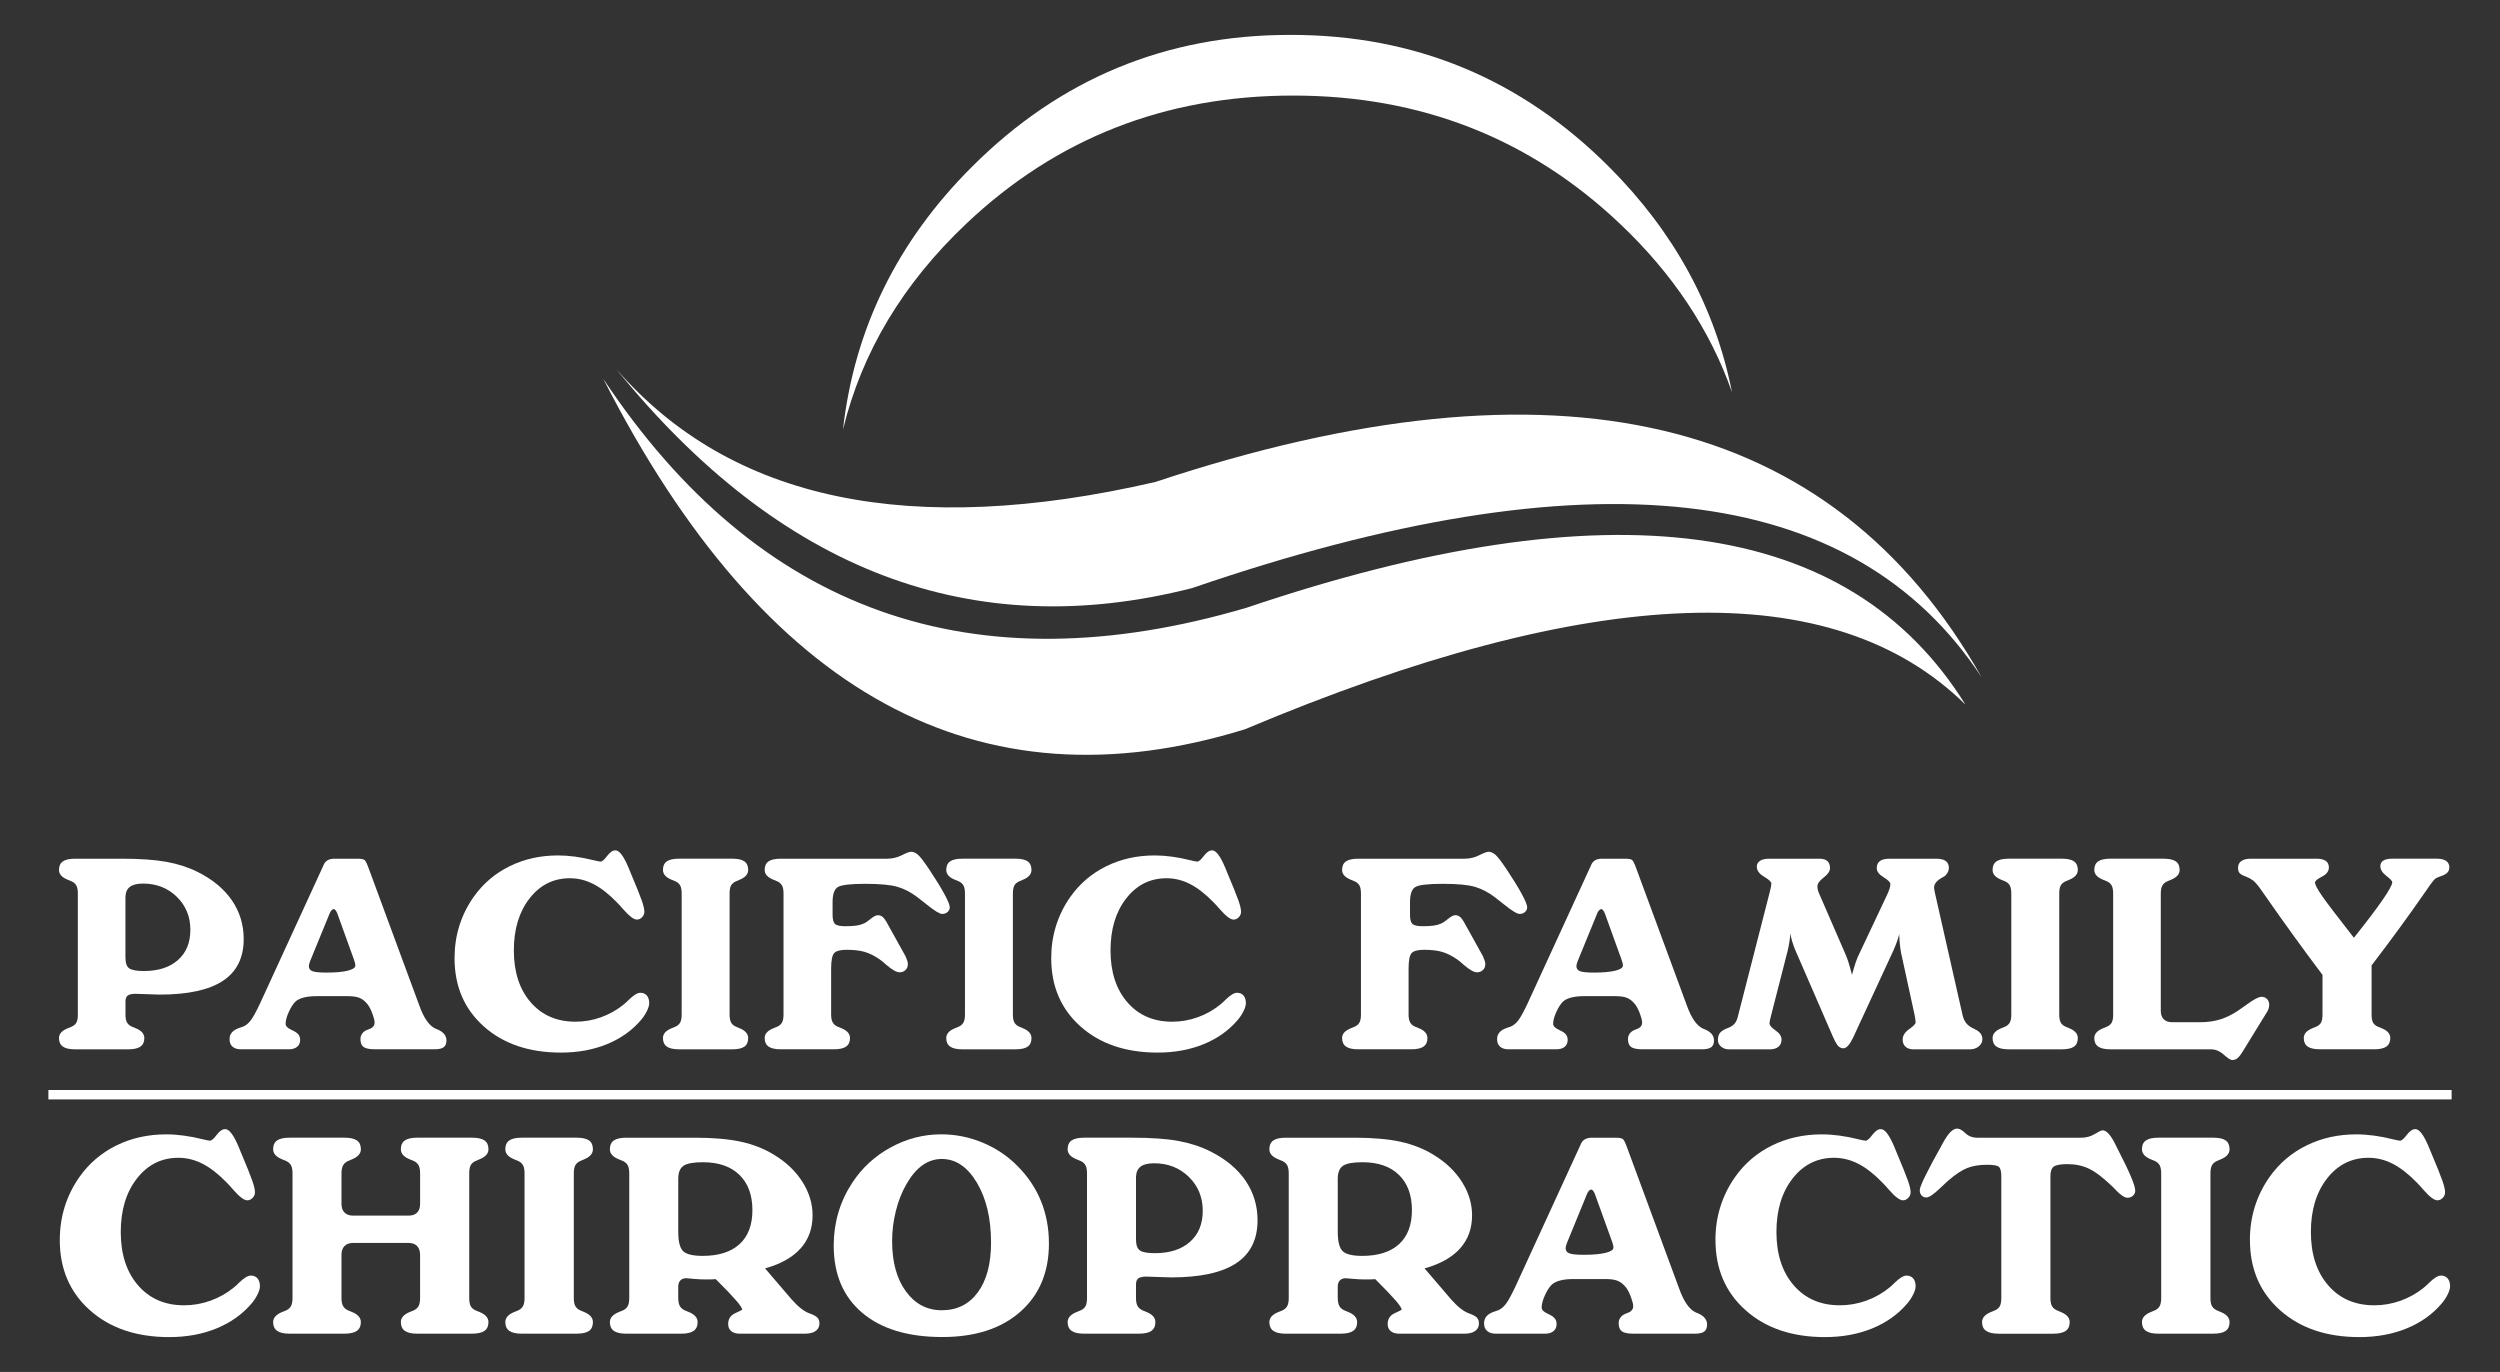 <?xml version="1.0" encoding="UTF-8"?>
<svg id="Layer_1" data-name="Layer 1" xmlns="http://www.w3.org/2000/svg" version="1.1" viewBox="0 0 182.222 100">
  <rect x="0" y="0" width="182.222" height="100" fill="#333333" stroke="none"/>
  <defs>
    <style>
      .cls-1 {
        fill: #fff;
        stroke-width: 0px;
      }
    </style>
  </defs>
  <g>
    <path class="cls-1" d="M118.063,16.297c3.857,3.646,6.584,7.745,8.179,12.289-1.232-6.21-4.221-11.683-8.967-16.429-6.412-6.412-14.147-9.623-23.215-9.613-9.068-.01-16.802,3.201-23.215,9.613-5.443,5.432-8.573,11.814-9.401,19.155,1.373-5.645,4.372-10.643,8.997-15.016,6.574-6.22,14.51-9.33,23.81-9.33s17.237,3.11,23.811,9.33h0Z"/>
    <path class="cls-1" d="M43.975,27.617c11.744,23.033,27.335,31.546,46.773,25.537,25.366-10.694,42.865-11.289,52.508-1.798-8.482-13.642-25.951-15.995-52.397-7.058-19.963,5.877-35.594.313-46.884-16.681h0Z"/>
    <path class="cls-1" d="M44.925,26.91c11.946,14.723,25.941,20.044,41.966,15.955,28.97-9.946,48.156-7.785,57.547,6.503-10.865-19.226-30.939-23.972-60.223-14.238-17.843,4.12-30.939,1.383-39.29-8.22h0Z"/>
  </g>
  <g>
    <path class="cls-1" d="M4.359,90.382c0-.85.119-1.658.358-2.423.239-.765.594-1.484,1.064-2.158.706-1.001,1.607-1.771,2.703-2.31,1.095-.54,2.304-.809,3.625-.809.831,0,1.726.121,2.688.363.275.066.445.098.51.098.111,0,.273-.141.486-.422.212-.281.42-.422.623-.422.294,0,.625.442.991,1.324.046.112.082.2.108.265.458,1.086.75,1.813.878,2.183.128.37.191.646.191.829,0,.157-.057.295-.172.412-.115.118-.244.177-.388.177-.229,0-.559-.245-.991-.736-.203-.235-.37-.418-.5-.549-.602-.621-1.187-1.079-1.756-1.373-.569-.294-1.161-.442-1.776-.442-1.23,0-2.237.504-3.022,1.511-.785,1.007-1.177,2.305-1.177,3.895,0,1.622.42,2.918,1.26,3.89.84.971,1.96,1.456,3.36,1.456.66,0,1.303-.113,1.928-.338.625-.226,1.192-.548,1.702-.966.098-.079.226-.196.383-.353.353-.34.634-.51.844-.51.209,0,.373.069.49.206.118.138.177.33.177.579,0,.151-.054.338-.162.564s-.25.447-.427.662c-.674.798-1.527,1.409-2.561,1.835-1.034.425-2.188.638-3.463.638-2.387,0-4.313-.652-5.778-1.957s-2.197-3.01-2.197-5.116Z"/>
    <path class="cls-1" d="M21.115,97.21c-.419,0-.724-.069-.917-.206-.193-.138-.289-.35-.289-.638,0-.32.229-.569.687-.746.131-.052.226-.091.284-.117.157-.079.27-.185.338-.319.069-.134.103-.328.103-.584v-9.065c0-.255-.034-.45-.103-.584-.069-.134-.182-.24-.338-.319-.059-.026-.154-.065-.284-.118-.458-.176-.687-.425-.687-.746,0-.294.096-.508.289-.643.193-.134.499-.201.917-.201h3.983c.418,0,.724.067.917.201.193.134.289.348.289.643,0,.32-.226.569-.677.746-.124.053-.216.092-.275.118-.164.078-.281.186-.353.324-.072.137-.108.33-.108.579v2.207c0,.281.074.495.221.642.147.147.355.221.623.221h4.042c.275,0,.484-.074.628-.221.144-.147.216-.361.216-.642v-2.207c0-.255-.034-.45-.103-.584-.069-.134-.181-.24-.338-.319-.065-.033-.16-.072-.284-.118-.451-.176-.677-.425-.677-.746,0-.294.096-.508.289-.643.193-.134.495-.201.907-.201h3.983c.418,0,.724.067.917.201.193.134.289.348.289.643,0,.32-.229.569-.687.746-.118.046-.209.085-.275.118-.164.078-.278.185-.343.319-.065.134-.098.329-.098.584v9.065c0,.255.033.45.098.584.065.134.18.24.343.319.065.033.16.072.284.117.451.177.677.425.677.746,0,.288-.097.5-.289.638-.193.137-.499.206-.917.206h-3.983c-.412,0-.715-.069-.907-.206-.193-.138-.289-.35-.289-.638,0-.32.226-.569.677-.746.131-.052.226-.091.284-.117.157-.079.27-.185.338-.319.069-.134.103-.328.103-.584v-3.139c0-.275-.072-.487-.216-.638-.144-.15-.353-.226-.628-.226h-4.042c-.268,0-.476.075-.623.226s-.221.363-.221.638v3.139c0,.248.036.441.108.579.072.137.19.245.353.324.059.026.153.065.284.117.445.177.667.425.667.746,0,.288-.097.5-.289.638-.193.137-.499.206-.917.206h-3.983Z"/>
    <path class="cls-1" d="M38.028,97.21c-.412,0-.715-.069-.907-.206-.193-.138-.289-.35-.289-.638,0-.32.226-.569.677-.746.131-.052.226-.091.284-.117.157-.079.27-.185.338-.319.069-.134.103-.328.103-.584v-9.065c0-.255-.034-.45-.103-.584-.069-.134-.181-.24-.338-.319-.065-.033-.16-.072-.284-.118-.451-.176-.677-.425-.677-.746,0-.294.096-.508.289-.643.193-.134.495-.201.907-.201h4.003c.412,0,.713.067.902.201.19.134.284.348.284.643,0,.32-.222.569-.667.746-.131.053-.222.092-.275.118-.164.078-.28.185-.348.319-.069.134-.103.329-.103.584v9.065c0,.255.034.45.103.584.069.134.185.24.348.319.052.026.144.065.275.117.445.177.667.425.667.746,0,.294-.095.508-.284.642-.19.134-.491.201-.902.201h-4.003Z"/>
    <path class="cls-1" d="M49.437,94.601c0,.248.036.441.108.579.072.137.19.245.353.324.059.026.153.065.284.117.445.177.667.425.667.746,0,.288-.097.5-.289.638-.193.137-.499.206-.917.206h-3.983c-.419,0-.724-.069-.917-.206-.193-.138-.289-.35-.289-.638,0-.32.229-.569.687-.746.131-.052.226-.091.284-.117.157-.079.27-.185.338-.319.069-.134.103-.328.103-.584v-9.065c0-.255-.034-.45-.103-.584-.069-.134-.182-.24-.338-.319-.059-.026-.154-.065-.284-.118-.458-.176-.687-.425-.687-.746,0-.294.096-.508.289-.643.193-.134.499-.201.917-.201h4.964c1.373,0,2.51.1,3.409.299.899.2,1.705.522,2.418.966.876.536,1.558,1.192,2.046,1.967.487.775.731,1.584.731,2.428,0,.955-.291,1.758-.873,2.409-.582.651-1.446,1.137-2.59,1.457l1.874,2.188c.006.007.02.023.039.049.497.563.945.912,1.344,1.05.275.098.461.2.559.304.098.104.147.245.147.422,0,.235-.092.418-.275.549-.183.131-.442.196-.775.196h-4.758c-.268,0-.476-.062-.623-.186-.147-.124-.221-.298-.221-.52,0-.366.17-.628.51-.785.34-.157.51-.242.51-.255,0-.111-.142-.332-.427-.662-.284-.33-.783-.852-1.496-1.565-.098.007-.196.011-.294.015s-.242.005-.432.005c-.294,0-.6-.015-.917-.044-.317-.029-.486-.044-.505-.044-.19,0-.335.054-.437.162-.101.108-.152.264-.152.466v.804ZM49.437,89.793c0,.706.119,1.174.358,1.403.239.229.711.344,1.418.344,1.171,0,2.068-.286,2.693-.858.625-.572.937-1.398.937-2.477,0-1.099-.316-1.955-.947-2.57-.631-.615-1.519-.922-2.663-.922-.687,0-1.158.087-1.413.26s-.383.489-.383.947v3.875Z"/>
    <path class="cls-1" d="M60.768,90.784c0-.831.113-1.629.338-2.394s.561-1.488,1.006-2.168c.713-1.092,1.65-1.955,2.811-2.59s2.389-.952,3.684-.952c1.04,0,2.044.201,3.012.603.968.402,1.812.966,2.531,1.692.765.765,1.341,1.622,1.726,2.571.386.948.579,1.978.579,3.09,0,2.093-.697,3.753-2.09,4.979s-3.287,1.839-5.68,1.839c-2.498,0-4.443-.587-5.832-1.761-1.39-1.174-2.085-2.811-2.085-4.91ZM65.026,90.48c0,1.511.333,2.726,1.001,3.644.667.919,1.54,1.379,2.619,1.379,1.112,0,1.988-.436,2.629-1.31.641-.873.961-2.078.961-3.615,0-1.759-.343-3.216-1.03-4.371-.687-1.154-1.54-1.731-2.561-1.731-.504,0-.97.151-1.398.451-.428.301-.819.759-1.172,1.373-.334.575-.592,1.228-.775,1.957-.183.729-.275,1.47-.275,2.222Z"/>
    <path class="cls-1" d="M82.802,94.62c0,.242.036.43.108.564.072.134.19.24.353.319.059.026.153.065.284.117.445.177.667.425.667.746,0,.288-.097.5-.289.638-.193.137-.499.206-.917.206h-3.983c-.419,0-.724-.069-.917-.206-.193-.138-.289-.35-.289-.638,0-.32.229-.569.687-.746.131-.052.226-.091.284-.117.163-.079.278-.183.343-.314.065-.131.098-.32.098-.569v-9.084c0-.255-.034-.45-.103-.584-.069-.134-.182-.24-.338-.319-.059-.026-.154-.065-.284-.118-.458-.176-.687-.425-.687-.746,0-.294.096-.508.289-.643.193-.134.499-.201.917-.201h3.483c1.386,0,2.51.078,3.37.235.86.157,1.643.412,2.349.765,1.118.562,1.97,1.272,2.556,2.129.585.857.878,1.821.878,2.894,0,1.4-.52,2.443-1.56,3.13s-2.623,1.03-4.748,1.03c-.203,0-.502-.01-.898-.029-.396-.019-.692-.029-.888-.029-.281,0-.479.043-.594.128-.115.085-.172.236-.172.451v.991ZM82.802,90.343c0,.405.096.673.289.804.193.131.554.196,1.084.196,1.085,0,1.939-.275,2.56-.824s.932-1.305.932-2.266c0-.988-.338-1.812-1.015-2.472-.677-.661-1.519-.991-2.526-.991-.445,0-.774.08-.986.24-.213.16-.325.41-.338.75v4.562Z"/>
    <path class="cls-1" d="M97.508,94.601c0,.248.036.441.108.579.072.137.19.245.353.324.059.026.154.065.284.117.445.177.667.425.667.746,0,.288-.097.5-.29.638-.193.137-.499.206-.917.206h-3.983c-.419,0-.724-.069-.918-.206-.193-.138-.289-.35-.289-.638,0-.32.229-.569.687-.746.131-.052.226-.091.284-.117.157-.079.27-.185.338-.319.069-.134.103-.328.103-.584v-9.065c0-.255-.034-.45-.103-.584-.069-.134-.181-.24-.338-.319-.059-.026-.154-.065-.284-.118-.458-.176-.687-.425-.687-.746,0-.294.096-.508.289-.643.193-.134.499-.201.918-.201h4.964c1.373,0,2.51.1,3.409.299.899.2,1.706.522,2.418.966.876.536,1.558,1.192,2.046,1.967.487.775.731,1.584.731,2.428,0,.955-.291,1.758-.873,2.409-.583.651-1.446,1.137-2.59,1.457l1.874,2.188c.006.007.02.023.039.049.497.563.945.912,1.344,1.05.275.098.461.2.559.304.098.104.147.245.147.422,0,.235-.091.418-.275.549s-.442.196-.775.196h-4.758c-.268,0-.476-.062-.623-.186-.147-.124-.221-.298-.221-.52,0-.366.17-.628.51-.785.34-.157.51-.242.51-.255,0-.111-.142-.332-.427-.662-.284-.33-.783-.852-1.496-1.565-.098.007-.196.011-.294.015s-.242.005-.432.005c-.294,0-.6-.015-.917-.044-.317-.029-.486-.044-.505-.044-.19,0-.335.054-.436.162-.101.108-.152.264-.152.466v.804ZM97.508,89.793c0,.706.119,1.174.358,1.403.239.229.711.344,1.418.344,1.171,0,2.068-.286,2.693-.858.625-.572.937-1.398.937-2.477,0-1.099-.316-1.955-.947-2.57-.631-.615-1.519-.922-2.664-.922-.687,0-1.158.087-1.413.26s-.383.489-.383.947v3.875Z"/>
    <path class="cls-1" d="M109.036,97.21c-.275,0-.487-.065-.638-.196-.151-.131-.226-.32-.226-.569,0-.399.248-.68.746-.844.124-.039.219-.072.284-.098.203-.085.389-.239.559-.461.17-.222.399-.638.687-1.246l4.699-10.232c.026-.052.056-.117.088-.196.131-.294.396-.441.795-.441h1.727c.281,0,.461.034.539.103.079.069.18.277.304.623l3.738,10.124c.013.033.033.085.059.157.334.935.736,1.511,1.207,1.727.039.019.088.039.147.059.451.19.677.465.677.824,0,.236-.069.406-.206.51-.137.105-.37.157-.697.157h-4.444c-.419,0-.706-.057-.863-.172-.157-.114-.235-.312-.235-.594,0-.15.041-.284.122-.402.082-.118.198-.209.348-.275.052-.026.118-.052.196-.078.262-.092.393-.255.393-.491,0-.137-.053-.35-.157-.638-.105-.288-.219-.516-.344-.687-.176-.235-.373-.402-.589-.5-.216-.098-.524-.147-.922-.147h-2.345c-.373,0-.692.034-.957.103-.265.069-.469.169-.613.299-.183.177-.353.44-.51.79-.157.35-.235.643-.235.878,0,.17.137.317.412.442.026.013.043.023.049.029.229.098.391.204.486.319.095.115.142.254.142.417,0,.222-.075.396-.226.52-.151.124-.357.186-.618.186h-3.581ZM114.206,90.617c-.033.085-.056.157-.069.216-.013.059-.02.108-.02.147,0,.183.091.309.275.378.183.069.536.103,1.06.103.667,0,1.192-.048,1.574-.142s.574-.221.574-.378c0-.072-.008-.142-.025-.211-.016-.069-.044-.155-.083-.26l-1.236-3.424c-.039-.104-.083-.188-.133-.25-.049-.062-.093-.093-.132-.093-.059,0-.118.031-.177.093s-.108.146-.147.25l-1.462,3.571Z"/>
    <path class="cls-1" d="M125.037,90.382c0-.85.119-1.658.358-2.423.239-.765.594-1.484,1.065-2.158.706-1.001,1.607-1.771,2.703-2.31,1.095-.54,2.304-.809,3.625-.809.831,0,1.727.121,2.688.363.275.066.445.098.51.098.111,0,.273-.141.486-.422.212-.281.42-.422.623-.422.294,0,.624.442.991,1.324.045.112.082.2.108.265.458,1.086.75,1.813.878,2.183.128.37.191.646.191.829,0,.157-.057.295-.172.412-.115.118-.244.177-.387.177-.229,0-.559-.245-.991-.736-.203-.235-.37-.418-.5-.549-.602-.621-1.187-1.079-1.756-1.373-.569-.294-1.161-.442-1.776-.442-1.23,0-2.237.504-3.022,1.511-.785,1.007-1.177,2.305-1.177,3.895,0,1.622.42,2.918,1.261,3.89.84.971,1.96,1.456,3.36,1.456.661,0,1.303-.113,1.928-.338s1.192-.548,1.702-.966c.098-.079.226-.196.383-.353.353-.34.634-.51.844-.51.209,0,.373.069.49.206.118.138.177.33.177.579,0,.151-.054.338-.162.564s-.25.447-.427.662c-.673.798-1.527,1.409-2.561,1.835s-2.188.638-3.463.638c-2.387,0-4.313-.652-5.778-1.957s-2.197-3.01-2.197-5.116Z"/>
    <path class="cls-1" d="M145.677,97.21c-.419,0-.724-.069-.917-.206-.193-.138-.29-.35-.29-.638,0-.32.226-.569.677-.746.131-.052.226-.091.284-.117.163-.079.278-.185.344-.319.065-.134.098-.328.098-.584v-8.859c0-.366-.061-.598-.181-.696-.121-.098-.401-.147-.839-.147-.562,0-1.041.075-1.437.226-.396.151-.868.461-1.418.932-.157.137-.36.327-.608.569-.458.438-.785.657-.981.657-.144,0-.26-.049-.348-.147s-.132-.229-.132-.392c0-.275.536-1.37,1.609-3.287l.078-.147c.203-.366.388-.633.554-.799s.329-.25.486-.25c.163,0,.361.111.594.333.232.223.525.334.878.334h7.554c.373,0,.706-.09,1.001-.27s.484-.27.569-.27c.281,0,.585.327.912.981.059.124.108.223.147.294.477.929.818,1.635,1.02,2.119.203.484.304.818.304,1.001,0,.144-.054.267-.162.368-.108.101-.24.152-.397.152-.203,0-.468-.167-.795-.5-.111-.124-.203-.219-.275-.284-.694-.667-1.274-1.112-1.741-1.334-.468-.222-.99-.333-1.565-.333-.497,0-.829.059-.996.176s-.25.35-.25.697v8.878c0,.248.034.441.103.579.069.137.188.245.358.324.065.033.157.072.275.117.445.177.667.425.667.746,0,.288-.096.5-.289.638-.193.137-.499.206-.917.206h-3.973Z"/>
    <path class="cls-1" d="M157.322,97.21c-.412,0-.715-.069-.907-.206-.193-.138-.29-.35-.29-.638,0-.32.226-.569.677-.746.131-.052.226-.091.284-.117.157-.079.27-.185.338-.319.069-.134.103-.328.103-.584v-9.065c0-.255-.035-.45-.103-.584-.069-.134-.181-.24-.338-.319-.065-.033-.16-.072-.284-.118-.451-.176-.677-.425-.677-.746,0-.294.096-.508.29-.643.193-.134.495-.201.907-.201h4.002c.412,0,.713.067.902.201.19.134.284.348.284.643,0,.32-.222.569-.667.746-.131.053-.223.092-.275.118-.164.078-.28.185-.348.319-.069.134-.103.329-.103.584v9.065c0,.255.034.45.103.584.069.134.184.24.348.319.052.026.144.065.275.117.445.177.667.425.667.746,0,.294-.095.508-.284.642-.19.134-.49.201-.902.201h-4.002Z"/>
    <path class="cls-1" d="M163.993,90.382c0-.85.119-1.658.358-2.423.239-.765.594-1.484,1.065-2.158.706-1.001,1.607-1.771,2.703-2.31,1.095-.54,2.304-.809,3.625-.809.831,0,1.727.121,2.688.363.275.066.445.098.51.098.111,0,.273-.141.486-.422.212-.281.42-.422.623-.422.294,0,.624.442.991,1.324.045.112.082.2.108.265.458,1.086.75,1.813.878,2.183.128.37.191.646.191.829,0,.157-.057.295-.172.412-.115.118-.244.177-.387.177-.229,0-.559-.245-.991-.736-.203-.235-.37-.418-.5-.549-.602-.621-1.187-1.079-1.756-1.373-.569-.294-1.161-.442-1.776-.442-1.23,0-2.237.504-3.022,1.511-.785,1.007-1.177,2.305-1.177,3.895,0,1.622.42,2.918,1.261,3.89.84.971,1.96,1.456,3.36,1.456.661,0,1.303-.113,1.928-.338s1.192-.548,1.702-.966c.098-.079.226-.196.383-.353.353-.34.634-.51.844-.51.209,0,.373.069.49.206.118.138.177.33.177.579,0,.151-.054.338-.162.564s-.25.447-.427.662c-.673.798-1.527,1.409-2.561,1.835s-2.188.638-3.463.638c-2.387,0-4.313-.652-5.778-1.957s-2.197-3.01-2.197-5.116Z"/>
  </g>
  <rect class="cls-1" x="3.528" y="79.45" width="175.167" height=".686"/>
  <g>
    <path class="cls-1" d="M9.145,73.964c0,.235.035.418.105.549.07.131.184.234.344.31.057.026.149.064.277.115.432.172.649.413.649.725,0,.28-.094.486-.281.62-.188.134-.485.201-.892.201h-3.874c-.407,0-.705-.067-.892-.201s-.281-.34-.281-.62c0-.312.223-.553.668-.725.127-.051.219-.089.277-.115.159-.076.27-.178.334-.305.064-.127.095-.311.095-.553v-8.836c0-.248-.033-.437-.1-.568-.067-.13-.177-.234-.329-.31-.057-.025-.149-.064-.277-.115-.445-.172-.668-.413-.668-.725,0-.286.094-.494.281-.625.188-.13.485-.196.892-.196h3.387c1.349,0,2.441.076,3.278.229.836.153,1.598.401,2.285.744,1.088.547,1.916,1.237,2.486,2.071.569.834.854,1.772.854,2.815,0,1.361-.506,2.376-1.517,3.044s-2.551,1.002-4.618,1.002c-.197,0-.488-.01-.873-.029-.385-.019-.673-.029-.864-.029-.274,0-.466.042-.577.124-.111.083-.167.229-.167.439v.964ZM9.145,69.804c0,.394.094.655.281.782s.539.191,1.054.191c1.056,0,1.886-.267,2.49-.801.604-.534.906-1.269.906-2.204,0-.96-.329-1.762-.988-2.405-.658-.642-1.478-.964-2.457-.964-.433,0-.752.078-.959.234-.207.156-.317.399-.329.73v4.437Z"/>
    <path class="cls-1" d="M17.57,76.483c-.267,0-.474-.064-.62-.191s-.219-.312-.219-.553c0-.388.242-.661.725-.821.121-.038.213-.07.277-.096.197-.082.378-.232.544-.448.165-.216.388-.62.668-1.212l4.57-9.952c.025-.051.054-.115.086-.191.127-.286.385-.429.773-.429h1.679c.274,0,.448.033.525.1.076.067.175.269.296.606l3.635,9.847c.013.032.032.083.057.153.324.91.716,1.469,1.174,1.679.038.019.086.038.143.057.439.184.658.452.658.801,0,.229-.067.394-.2.496s-.359.153-.677.153h-4.322c-.407,0-.687-.056-.84-.167-.153-.111-.229-.304-.229-.577,0-.146.04-.277.119-.391.079-.115.192-.203.339-.267.051-.025.115-.051.191-.076.254-.089.382-.248.382-.477,0-.134-.051-.34-.153-.62-.102-.28-.213-.502-.334-.668-.172-.229-.362-.391-.572-.487s-.509-.143-.897-.143h-2.28c-.362,0-.673.034-.93.1-.258.067-.456.164-.596.291-.178.172-.344.428-.496.768-.153.34-.229.625-.229.854,0,.165.134.309.401.429.025.013.041.022.048.029.223.095.38.199.472.31.092.112.138.247.138.406,0,.216-.073.385-.219.505-.146.121-.347.181-.601.181h-3.483ZM22.598,70.071c-.032.083-.054.153-.067.21-.013.057-.019.105-.019.143,0,.178.089.3.267.367.178.067.522.1,1.031.1.649,0,1.159-.046,1.531-.138.372-.092.558-.215.558-.367,0-.07-.008-.139-.024-.205-.016-.067-.043-.151-.081-.253l-1.202-3.33c-.038-.102-.081-.183-.129-.243-.048-.06-.091-.091-.129-.091-.057,0-.115.03-.172.091-.057.061-.105.142-.143.243l-1.422,3.473Z"/>
    <path class="cls-1" d="M33.132,69.842c0-.827.116-1.613.348-2.357.232-.745.577-1.444,1.035-2.099.687-.973,1.563-1.722,2.629-2.247,1.065-.525,2.24-.787,3.526-.787.808,0,1.679.118,2.615.353.267.064.432.095.496.095.108,0,.266-.137.472-.41s.409-.41.606-.41c.286,0,.607.429.964,1.288.044.108.079.194.105.258.445,1.056.73,1.764.854,2.123s.186.628.186.806c0,.153-.056.286-.167.401-.112.115-.237.172-.377.172-.223,0-.544-.238-.964-.715-.197-.229-.359-.407-.487-.534-.585-.604-1.155-1.05-1.708-1.336s-1.129-.429-1.727-.429c-1.196,0-2.176.49-2.939,1.469-.763.98-1.145,2.242-1.145,3.788,0,1.578.409,2.838,1.226,3.783.817.945,1.907,1.417,3.268,1.417.642,0,1.267-.11,1.875-.329.607-.22,1.159-.533,1.655-.94.095-.076.219-.191.372-.344.344-.331.617-.496.821-.496.203,0,.362.067.477.2s.172.321.172.563c0,.146-.053.329-.158.549-.105.219-.243.434-.415.644-.655.776-1.485,1.371-2.49,1.784-1.005.413-2.128.62-3.368.62-2.322,0-4.195-.635-5.62-1.904-1.425-1.269-2.137-2.928-2.137-4.976Z"/>
    <path class="cls-1" d="M49.486,76.483c-.401,0-.695-.067-.883-.201s-.281-.34-.281-.62c0-.312.22-.553.658-.725.127-.051.219-.089.277-.115.153-.076.263-.179.329-.31.067-.13.1-.32.1-.568v-8.816c0-.248-.033-.437-.1-.568-.067-.13-.177-.234-.329-.31-.064-.032-.156-.07-.277-.115-.439-.172-.658-.413-.658-.725,0-.286.094-.494.281-.625.188-.13.482-.196.883-.196h3.893c.401,0,.693.065.878.196.184.131.277.339.277.625,0,.312-.216.553-.649.725-.127.051-.216.089-.267.115-.159.076-.272.18-.339.31-.067.131-.1.32-.1.568v8.816c0,.248.034.438.1.568.067.131.18.234.339.31.051.026.14.064.267.115.432.172.649.413.649.725,0,.286-.092.494-.277.625-.185.13-.477.196-.878.196h-3.893Z"/>
    <path class="cls-1" d="M57.11,73.945v-8.816c0-.248-.033-.437-.1-.568-.067-.13-.177-.234-.329-.31-.057-.025-.149-.064-.277-.115-.445-.172-.668-.413-.668-.725,0-.286.094-.494.281-.625.188-.13.485-.196.892-.196h7.757c.375,0,.73-.084,1.064-.253.334-.168.561-.253.682-.253.165,0,.332.073.501.219.168.147.45.515.844,1.107.464.7.825,1.288,1.083,1.765s.387.795.387.954c0,.134-.053.248-.158.344s-.237.143-.396.143c-.185,0-.573-.239-1.164-.716-.267-.216-.477-.382-.63-.496-.464-.356-.946-.609-1.446-.759-.499-.149-1.283-.224-2.352-.224-1.081,0-1.751.078-2.009.234-.258.156-.386.524-.386,1.102v.916c0,.337.059.561.176.672.118.112.371.167.759.167.331,0,.601-.016.811-.048.21-.032.388-.083.534-.153.121-.051.288-.164.501-.339.213-.175.387-.263.52-.263s.253.044.358.134.224.261.358.515l1.298,2.338c.057.128.1.237.129.329.029.092.043.18.043.263,0,.165-.057.304-.172.415-.115.112-.258.167-.429.167-.223,0-.538-.175-.945-.525-.216-.197-.391-.34-.525-.429-.369-.254-.728-.432-1.078-.534-.35-.102-.786-.153-1.307-.153-.464,0-.77.081-.916.243-.146.162-.22.539-.22,1.131v3.34c0,.242.035.429.105.563.07.134.184.238.344.315.057.026.149.064.277.115.432.172.649.413.649.725,0,.28-.094.486-.281.62-.188.134-.485.201-.892.201h-3.874c-.407,0-.705-.067-.892-.201s-.281-.34-.281-.62c0-.312.223-.553.668-.725.127-.051.219-.089.277-.115.153-.076.263-.179.329-.31.067-.13.1-.32.1-.568Z"/>
    <path class="cls-1" d="M70.135,76.483c-.401,0-.695-.067-.883-.201s-.281-.34-.281-.62c0-.312.22-.553.658-.725.127-.051.219-.089.277-.115.153-.076.263-.179.329-.31.067-.13.1-.32.1-.568v-8.816c0-.248-.033-.437-.1-.568-.067-.13-.177-.234-.329-.31-.064-.032-.156-.07-.277-.115-.439-.172-.658-.413-.658-.725,0-.286.094-.494.281-.625.188-.13.482-.196.883-.196h3.893c.401,0,.693.065.878.196.184.131.277.339.277.625,0,.312-.216.553-.649.725-.127.051-.216.089-.267.115-.159.076-.272.18-.339.31-.067.131-.1.32-.1.568v8.816c0,.248.034.438.1.568.067.131.18.234.339.31.051.026.14.064.267.115.432.172.649.413.649.725,0,.286-.092.494-.277.625-.185.13-.477.196-.878.196h-3.893Z"/>
    <path class="cls-1" d="M76.623,69.842c0-.827.116-1.613.348-2.357.232-.745.577-1.444,1.035-2.099.687-.973,1.563-1.722,2.629-2.247,1.065-.525,2.24-.787,3.526-.787.808,0,1.679.118,2.615.353.267.064.432.095.496.095.108,0,.266-.137.472-.41s.409-.41.606-.41c.286,0,.607.429.964,1.288.044.108.079.194.105.258.445,1.056.73,1.764.854,2.123s.186.628.186.806c0,.153-.056.286-.167.401-.112.115-.237.172-.377.172-.223,0-.544-.238-.964-.715-.197-.229-.359-.407-.487-.534-.585-.604-1.155-1.05-1.708-1.336s-1.129-.429-1.727-.429c-1.196,0-2.176.49-2.939,1.469-.763.98-1.145,2.242-1.145,3.788,0,1.578.409,2.838,1.226,3.783.817.945,1.907,1.417,3.268,1.417.642,0,1.267-.11,1.875-.329.607-.22,1.159-.533,1.655-.94.095-.076.219-.191.372-.344.344-.331.617-.496.821-.496.203,0,.362.067.477.2s.172.321.172.563c0,.146-.053.329-.158.549-.105.219-.243.434-.415.644-.655.776-1.485,1.371-2.49,1.784-1.005.413-2.128.62-3.368.62-2.322,0-4.195-.635-5.62-1.904-1.425-1.269-2.137-2.928-2.137-4.976Z"/>
    <path class="cls-1" d="M99.198,73.945v-8.816c0-.248-.034-.437-.1-.568-.067-.13-.176-.234-.329-.31-.057-.025-.149-.064-.277-.115-.445-.172-.668-.413-.668-.725,0-.286.094-.494.281-.625.188-.13.485-.196.892-.196h7.757c.375,0,.73-.084,1.064-.253.334-.168.561-.253.682-.253.165,0,.332.073.501.219.168.147.45.515.844,1.107.464.7.826,1.288,1.083,1.765.257.477.386.795.386.954,0,.134-.053.248-.157.344-.105.095-.237.143-.396.143-.185,0-.572-.239-1.164-.716-.267-.216-.477-.382-.63-.496-.464-.356-.946-.609-1.446-.759-.499-.149-1.284-.224-2.352-.224-1.082,0-1.751.078-2.009.234-.257.156-.386.524-.386,1.102v.916c0,.337.059.561.176.672.117.112.371.167.759.167.331,0,.601-.016.811-.048s.388-.083.534-.153c.121-.051.288-.164.501-.339.213-.175.387-.263.52-.263s.253.044.358.134c.105.089.224.261.358.515l1.298,2.338c.057.128.1.237.129.329.029.092.043.18.043.263,0,.165-.057.304-.172.415-.115.112-.258.167-.429.167-.223,0-.538-.175-.944-.525-.217-.197-.391-.34-.525-.429-.369-.254-.728-.432-1.078-.534s-.786-.153-1.307-.153c-.464,0-.77.081-.916.243-.147.162-.22.539-.22,1.131v3.34c0,.242.035.429.105.563.07.134.184.238.344.315.057.026.149.064.277.115.432.172.649.413.649.725,0,.28-.094.486-.281.62-.188.134-.485.201-.892.201h-3.874c-.407,0-.705-.067-.892-.201-.188-.134-.281-.34-.281-.62,0-.312.223-.553.668-.725.127-.051.219-.089.277-.115.153-.076.263-.179.329-.31.067-.13.1-.32.1-.568Z"/>
    <path class="cls-1" d="M109.961,76.483c-.267,0-.474-.064-.62-.191-.147-.127-.22-.312-.22-.553,0-.388.242-.661.725-.821.121-.038.213-.07.277-.096.197-.082.378-.232.544-.448.165-.216.388-.62.668-1.212l4.57-9.952c.025-.051.054-.115.086-.191.127-.286.385-.429.773-.429h1.679c.274,0,.449.033.525.1.076.067.175.269.296.606l3.635,9.847c.013.032.032.083.057.153.325.91.716,1.469,1.174,1.679.038.019.086.038.143.057.439.184.658.452.658.801,0,.229-.067.394-.201.496s-.359.153-.677.153h-4.322c-.407,0-.687-.056-.84-.167-.153-.111-.229-.304-.229-.577,0-.146.04-.277.119-.391.08-.115.193-.203.339-.267.051-.025.115-.051.191-.076.254-.089.382-.248.382-.477,0-.134-.051-.34-.153-.62-.102-.28-.213-.502-.334-.668-.172-.229-.362-.391-.572-.487-.21-.095-.509-.143-.897-.143h-2.28c-.362,0-.672.034-.93.1-.258.067-.457.164-.596.291-.178.172-.344.428-.496.768-.153.34-.229.625-.229.854,0,.165.134.309.401.429.025.013.042.022.048.029.223.095.38.199.472.31.092.112.138.247.138.406,0,.216-.073.385-.219.505-.147.121-.347.181-.601.181h-3.483ZM114.989,70.071c-.032.083-.054.153-.067.21s-.019.105-.019.143c0,.178.089.3.267.367.178.067.522.1,1.03.1.649,0,1.159-.046,1.532-.138.372-.092.558-.215.558-.367,0-.07-.008-.139-.024-.205-.016-.067-.043-.151-.081-.253l-1.202-3.33c-.038-.102-.081-.183-.129-.243-.048-.06-.091-.091-.129-.091-.057,0-.115.03-.172.091-.057.061-.105.142-.143.243l-1.422,3.473Z"/>
    <path class="cls-1" d="M126.65,74.174l2.347-9.16c0-.012.003-.029.01-.048.07-.254.105-.442.105-.563,0-.127-.176-.294-.53-.501-.353-.207-.53-.45-.53-.73,0-.184.078-.327.234-.429.156-.102.38-.153.672-.153h3.674c.248,0,.435.057.563.172.127.115.191.286.191.515,0,.223-.153.45-.458.682-.305.232-.458.447-.458.644,0,.089.011.18.034.272.022.092.059.193.11.301l1.889,4.351c.077.166.153.369.229.611.076.242.162.547.257.916.095-.35.188-.657.277-.921.089-.264.188-.497.296-.701l1.994-4.227c.083-.184.142-.334.177-.448.035-.115.053-.22.053-.315,0-.134-.166-.301-.496-.501-.331-.201-.496-.421-.496-.663,0-.229.076-.401.229-.515s.382-.172.687-.172h3.416c.311,0,.544.056.696.167.153.112.229.279.229.501,0,.115-.033.232-.1.353-.067.121-.145.21-.234.267-.032.019-.083.048-.153.086-.395.216-.592.461-.592.735,0,.057.016.159.048.305.013.057.022.105.029.143l1.994,8.816c.051.235.135.431.253.587.117.156.281.285.491.387.032.019.089.048.172.086.356.172.534.41.534.716,0,.21-.087.386-.263.53-.175.143-.386.215-.634.215h-4.132c-.242,0-.432-.064-.572-.191s-.21-.299-.21-.515c0-.286.157-.541.472-.763.315-.223.472-.385.472-.487,0-.064-.007-.143-.019-.239-.013-.095-.032-.203-.057-.324l-.983-4.513c-.032-.165-.061-.367-.086-.606-.025-.238-.042-.491-.048-.759-.044.178-.1.361-.167.549-.067.188-.154.406-.263.654l-2.929,6.336-.01.019c-.248.509-.48.763-.697.763-.153,0-.283-.059-.391-.176-.108-.118-.239-.351-.391-.701l-2.719-6.259c-.089-.21-.166-.42-.229-.63-.064-.21-.112-.413-.143-.611-.013.223-.036.442-.072.658-.035.216-.075.417-.119.601l-1.212,4.732c-.038.14-.067.259-.086.358-.019.099-.029.167-.029.205,0,.146.146.32.439.52.293.201.439.425.439.673,0,.216-.075.388-.224.515-.15.127-.355.191-.616.191h-2.996c-.223,0-.412-.065-.568-.196-.156-.131-.234-.294-.234-.491,0-.216.053-.39.157-.52.105-.13.301-.249.587-.357.019-.006.044-.016.076-.029.324-.14.528-.378.611-.716Z"/>
    <path class="cls-1" d="M146.401,76.483c-.401,0-.695-.067-.883-.201-.188-.134-.281-.34-.281-.62,0-.312.22-.553.658-.725.127-.051.219-.089.277-.115.153-.076.263-.179.329-.31.067-.13.1-.32.1-.568v-8.816c0-.248-.034-.437-.1-.568-.067-.13-.176-.234-.329-.31-.064-.032-.156-.07-.277-.115-.439-.172-.658-.413-.658-.725,0-.286.094-.494.281-.625.188-.13.482-.196.883-.196h3.893c.401,0,.693.065.878.196.184.131.277.339.277.625,0,.312-.217.553-.649.725-.127.051-.216.089-.267.115-.159.076-.272.18-.338.31-.067.131-.1.32-.1.568v8.816c0,.248.034.438.1.568.067.131.179.234.338.31.051.026.14.064.267.115.432.172.649.413.649.725,0,.286-.092.494-.277.625-.184.13-.477.196-.878.196h-3.893Z"/>
    <path class="cls-1" d="M153.824,76.483c-.407,0-.705-.067-.892-.201-.188-.134-.281-.34-.281-.62,0-.312.223-.553.668-.725.127-.051.219-.089.277-.115.159-.076.271-.178.334-.305.064-.127.095-.311.095-.553v-8.836c0-.248-.034-.437-.1-.568-.067-.13-.176-.234-.329-.31-.057-.025-.149-.064-.277-.115-.445-.172-.668-.413-.668-.725,0-.286.094-.494.281-.625.188-.13.485-.196.892-.196h3.874c.407,0,.704.065.892.196.188.131.281.339.281.625,0,.312-.22.553-.658.725-.121.051-.21.089-.267.115-.159.076-.274.181-.344.315-.07.134-.105.321-.105.563v8.54c0,.274.072.482.215.625.143.143.345.215.606.215h2.052c.528,0,1.01-.067,1.446-.201.435-.134.873-.346,1.312-.639.165-.108.382-.261.649-.458.502-.369.859-.553,1.069-.553.159,0,.291.054.396.162.105.108.158.248.158.42,0,.108-.019.215-.057.32-.038.105-.118.246-.239.424l-1.584,2.576c-.172.286-.315.475-.429.568-.115.092-.245.138-.391.138-.115,0-.318-.13-.611-.391-.293-.261-.604-.391-.935-.391h-7.328Z"/>
    <path class="cls-1" d="M169.281,71.054c-1.418-1.883-2.802-3.795-4.15-5.735-.267-.382-.426-.607-.477-.677-.165-.216-.315-.375-.448-.477s-.299-.191-.496-.267c-.248-.089-.407-.178-.477-.268-.07-.089-.105-.213-.105-.372,0-.216.079-.382.239-.496.159-.115.385-.172.677-.172h4.809c.299,0,.523.054.672.162.15.108.224.267.224.477,0,.274-.169.496-.506.668-.337.172-.505.315-.505.429,0,.153.167.472.501.959.334.486,1.112,1.509,2.333,3.067.916-1.145,1.611-2.061,2.085-2.748.474-.687.711-1.12.711-1.298,0-.089-.145-.245-.434-.468-.29-.222-.434-.458-.434-.706,0-.178.073-.313.219-.405.146-.092.356-.138.63-.138h3.282c.286,0,.507.054.663.162.156.108.234.261.234.458,0,.14-.034.255-.1.344-.067.089-.183.172-.348.248-.025.013-.099.04-.219.081-.121.042-.223.084-.305.129-.102.064-.242.223-.42.477-.076.115-.134.197-.172.248-.032.038-.105.143-.219.315-1.177,1.699-2.471,3.47-3.884,5.315v3.597c0,.242.032.426.095.553.064.128.175.229.334.305.057.026.149.064.277.115.439.172.658.413.658.725,0,.28-.094.486-.281.62-.188.134-.485.201-.892.201h-3.96c-.407,0-.704-.067-.892-.201-.188-.134-.281-.34-.281-.62,0-.312.219-.553.658-.725.127-.051.22-.089.277-.115.159-.076.27-.178.334-.305.064-.127.095-.311.095-.553v-2.91Z"/>
  </g>
</svg>